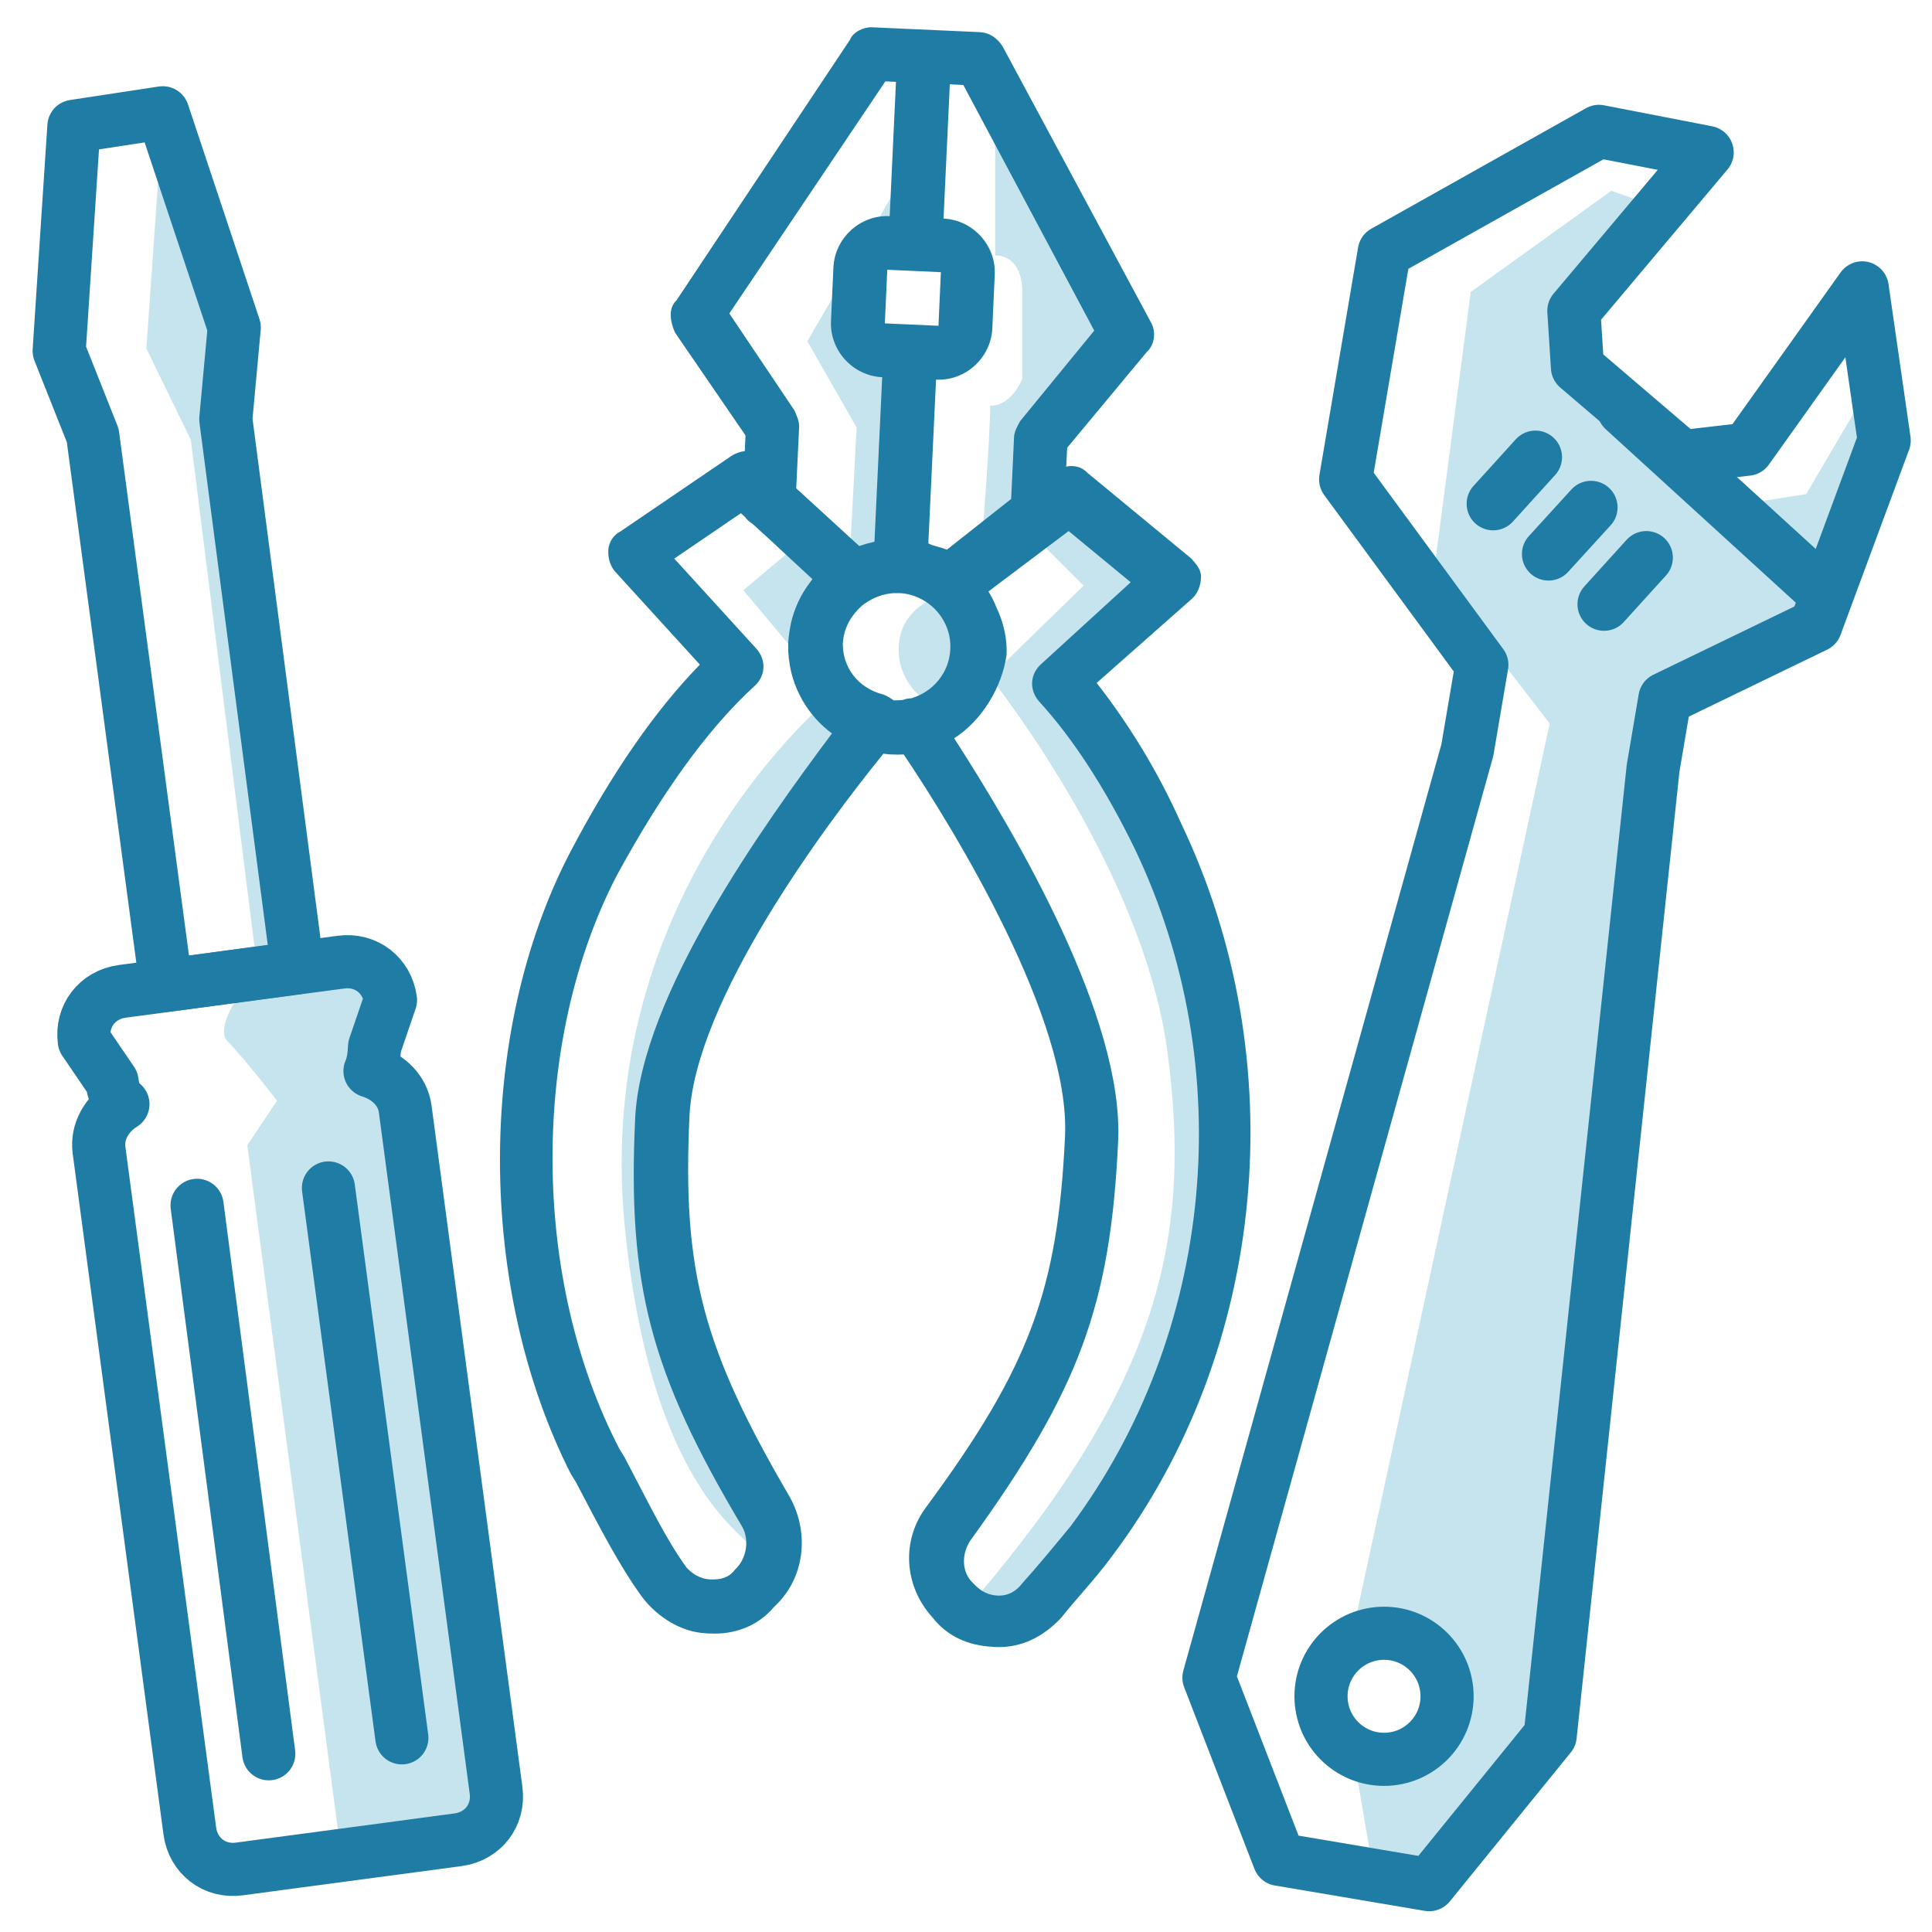 <?xml version="1.0" encoding="UTF-8"?>
<!-- Generator: Adobe Illustrator 25.3.0, SVG Export Plug-In . SVG Version: 6.00 Build 0)  -->
<svg xmlns="http://www.w3.org/2000/svg" xmlns:xlink="http://www.w3.org/1999/xlink" version="1.1" id="Calque_1" x="0px" y="0px" viewBox="0 0 800 800" style="enable-background:new 0 0 800 800;" xml:space="preserve">
<style type="text/css">
	.st0{opacity:0.4;fill:#71BBD6;enable-background:new    ;}
	.st1{fill:#1F7CA4;}
	.st2{fill:none;stroke:#1F7CA4;stroke-width:22;stroke-linecap:round;stroke-linejoin:round;stroke-miterlimit:10;}
	.st3{fill:none;stroke:#1F7CA4;stroke-width:22;stroke-linecap:round;stroke-miterlimit:10;}
</style>
<polygon class="st0" points="684.6,85.1 667.2,79 609,120.9 593.7,237.3 641.7,299.6 560,676.4 586.6,680.5 598.8,706.7   574.3,728.5 560,724.4 568.2,772.4 591.7,783.7 641.9,718.7 689.4,289.3 745.9,260.8 780.6,178 775.5,157.6 747.9,204.6   715.2,209.7 653.2,152.1 651.9,124.9 "></polygon>
<path class="st0" d="M487.5,360.9c0,0,22.5,85.8,19.4,140.9s-65.4,147.1-65.4,147.1s-28.6,25.5-37.8,13.3  c76.6-89.9,89.9-150.1,79.7-226.7s-73.5-155.2-73.5-155.2l38.8-37.8l-21.4-21.4l-19.4,13.3l-1-14.3c0,0,3.1-38.8,3.1-52.1  c9.2,0,13.3-11.2,13.3-11.2s0-19.4,0-35.7s-11.2-15.3-11.2-15.3V54.5l54.1,84.8l-36.8,43.9l7.1,21.4l21.4,10.2l21.4,25.5l-36.8,41.9  L487.5,360.9z"></path>
<path class="st0" d="M378.2,65.7l-43.9,75.6l20.4,35.7l-3.1,59.2L333.3,223l-25.5,21.4l36.8,43.9c0,0-100.1,80.7-85.8,220.6  c7.1,69.9,26.5,105.4,44.1,123.4c17.6,18,19.2,16.5,19.2,16.5l-1-19.4c0,0-63.3-78.6-47-162.4s86.8-166.5,86.8-166.5  s-19.4-27.6-19.4-35.7c0-8.2,25.5-27.6,25.5-27.6l20.4,10.2c0,0-15.3,5.1-15.3,21.4s14.3,23.5,14.3,23.5l17.4-24.5l-4.1-36.8  l-11.2,7.1L369,224l4.1-78.6l-17.4-11.2l11.2-31.7l13.3-10.2L378.2,65.7z"></path>
<path class="st0" d="M66.7,57.5l-6.1,86.8L79,182.1l27.6,219.6c0,0-19.4,22.5-12.3,29.6c7.1,7.1,20.4,24.5,20.4,24.5l-12.3,18.4  l38.8,293.1l57.2-7.1l10.2-21.4l-41.9-289l-13.6-6.2l8.6-29.5l-14.4-17.4H128L94.3,165.8l3.1-34.7L66.7,57.5z"></path>
<desc>Created with Sketch.</desc>
<g transform="translate(1 1)">
	<g>
		<path class="st1" d="M488.2,340.2c-10.1-22.7-22.5-42.3-35.1-58.4l39.5-34.9c2.3-2.1,3.6-5.4,3.7-8.7c0.2-3.3-2-5.7-4.1-8    l-42.9-35.4c-2.2-2.4-5.5-3.3-8.8-2.6l0.4-7.8l33-39.7c3.5-3.2,3.7-8.7,1.7-12.2L414.2,18.3c-2.1-3.4-5.3-5.8-9.7-6l-22.2-1    l-22.2-1c-3.3-0.2-7.9,1.9-9.1,5.1l-71.9,108c-3.5,3.2-2.6,8.8-0.6,13.3l29.2,42.6l-0.3,6.5c-1.9,0.2-3.9,0.9-5.7,2.1l-46,31.3    c-2.3,1-4.7,4.2-4.8,7.6c-0.2,3.3,0.8,6.7,2.9,9l35,38.4c-18.7,19.2-36.6,45.1-53.7,77.7c-39.1,75-38.5,180.8,0.2,257.3l2.1,3.4    c10.2,19.4,18.4,35.4,27.8,48.1c6.3,8.1,16,14.1,26,14.6c1.1,0.1,1.1,0.1,2.2,0.1c8.9,0.4,19-2.5,26.1-11    c12.8-11.7,14.8-30.5,6.6-45.4c-36.1-61.8-44.6-93.4-41.6-157.8c2.2-47.7,55.8-120,80.3-150.1c1.2,0.1,2.3,0.3,3.5,0.3    c1.6,0.1,3.3,0.1,4.9,0c21.2,31.5,69.1,109.8,66.8,158.2c-3,63.3-14.5,95.1-57.3,153.2c-10.7,14-9.3,33,2.3,45.8    c6.3,8.1,15,11.8,25,12.3l1.1,0.1c11.1,0.5,20.3-4.6,27.3-12.1c5.9-7.5,14.1-16,21.2-25.7C523.7,557.9,534.9,438.2,488.2,340.2z     M377.5,111.2l11.1,0.5l-1,22.2l-11.1-0.5l-11.1-0.5l1-22.2L377.5,111.2z M375.9,288.2c-1,0-1.9,0.2-2.9,0.6    c-1.3,0.2-2.6,0.2-3.9,0.2c0,0-0.1,0-0.1,0c-1.3-1-2.7-1.8-4.2-2.4c-10.8-2.7-17-11.6-16.8-21.3c0.2-2.8,0.9-5.5,2.1-8    c1.3-2.6,3.2-5.1,5.5-7.2c0.5-0.4,1-0.9,1.5-1.2c0.1,0,0.1-0.1,0.2-0.1c3.4-2.4,7.4-3.9,11.7-4.2c0,0,0,0,0,0c0.7,0,1.5,0,2.3,0    c0.8,0,1.5,0.1,2.3,0.2c0,0,0,0,0,0c11.1,1.7,19.5,11.6,18.9,23c-0.4,9.6-7,17.5-15.7,20.2C376.5,288.1,376.2,288.2,375.9,288.2z     M452.1,135.9l-30.7,37.5c-1.2,2.2-2.4,4.3-2.5,6.6l-1.2,25.6l-26.6,21c-3.3-1.3-5.5-1.4-7.7-2.6l3.2-67.8    c12.2,0.6,22.7-9,23.3-21.2l1-22.2c0.6-12.2-9-22.7-21.2-23.3l2.6-55.6l5.6,0.3L452.1,135.9z M301,128.8l64.6-96.1l4.4,0.2    l-2.6,55.6c-12.2-0.6-22.7,9-23.3,21.2l-1,22.2c-0.6,12.2,9,22.7,21.2,23.3l-3.2,68.1c-2.2,0.5-4.3,1.1-6.3,1.8l-26.1-23.9    l1.2-25.4c0.1-2.2-0.9-4.5-1.9-6.8L301,128.8z M262,462.2c-3.2,68.9,6.2,105,44.4,169.1c3.1,5.7,1.6,13.4-3.1,17.7    c-2.4,3.2-5.8,4.2-10.2,4c-4.4-0.2-7.7-2.6-9.8-4.9c-8.4-11.5-15.5-26.3-25.7-45.7l-2.1-3.4c-36.8-70.8-36.7-168.8-1.2-237.3    c18.3-33.7,37.4-60.6,57.1-78.6c4.7-4.2,5-10.9,0.7-15.6l-33.9-37.2l27.6-18.8l1.7,1.6c0.7,1,1.8,2,3.2,2.9l5.5,5l19.2,17.8    c-0.4,0.5-0.7,1-1.1,1.5c-3.7,4.9-6.4,10.6-7.8,16.8c0,0.2-0.1,0.4-0.1,0.6c-0.1,0.3-0.1,0.7-0.2,1c-0.1,0.4-0.1,0.7-0.2,1.1    c0,0.3-0.1,0.6-0.1,0.8c-0.1,0.5-0.1,0.9-0.2,1.4c0,0.2-0.1,0.4-0.1,0.7c-0.1,0.7-0.1,1.4-0.2,2.1c0,0.9,0,1.7,0,2.6    c0,0.4,0,0.8,0,1.1c0,0.4,0,0.8,0.1,1.3c0,0.5,0.1,1.1,0.1,1.6c0,0.2,0,0.3,0.1,0.5c0.6,5.8,2.4,11.2,5,16    c0.1,0.1,0.1,0.2,0.2,0.4c0.2,0.3,0.3,0.6,0.5,0.9c3.1,5.3,7.2,9.9,12.1,13.5C315.4,340.3,264.4,411.2,262,462.2z M442.3,631    c-7.1,8.6-14.2,17.2-20,23.6c-2.4,3.2-5.8,5.3-10.3,5.1c-3.3-0.2-6.6-1.4-9.8-4.9c-5.3-4.7-5-12.5-1.4-17.9    c45.2-62.5,58-97.5,61.2-165.3c2.4-51.1-42-126.7-67.9-166.9c11.5-7.3,19.9-21.3,21.7-34.6c0.3-6.6-1.2-13.3-4.2-19.6    c-0.9-2.3-2-4.5-3.3-6.6l33.2-25l25.7,21.2L430.1,274c-4.7,4.2-5,10.9-0.7,15.6c13.8,15.1,27.3,35.8,39.5,60.9    C512.4,441.6,501.7,551.3,442.3,631z"></path>
	</g>
</g>
<g>
	<polygon class="st2" points="591.8,780.4 529.7,769.9 500.6,694.7 607.6,310.6 613.6,275.3 557.2,198.5 573.2,104.3 662.1,54.4    706.9,63.1 651.7,128.7 653.2,152.1 696.5,189.1 723.5,186 771.1,119.2 780.2,182.4 751.8,259.1 689.4,289.3 684.5,318.2    641.9,718.7  "></polygon>
	<line class="st2" x1="672.3" y1="169.6" x2="752.4" y2="242.7"></line>
	<g>
		<line class="st3" x1="635.8" y1="189.3" x2="618.3" y2="208.6"></line>
		<line class="st3" x1="658.8" y1="210.1" x2="641.2" y2="229.4"></line>
		<line class="st3" x1="681.7" y1="230.9" x2="664.2" y2="250.2"></line>
	</g>
	<circle class="st3" cx="573.1" cy="702.4" r="26.1"></circle>
</g>
<g id="Page-1">
	<g id="Screw-driver" transform="translate(2, 2)">
		<path id="Shape" class="st2" d="M39,474.2l37.6,282c1.4,10.3,10.2,17.1,20.5,15.7l90.6-12.1c10.3-1.4,17.1-10.2,15.7-20.5    l-37.6-282c-1-7.8-7.1-13.5-14.6-15.8c1.5-3.5,1.7-6.8,1.9-10.1l6.6-19.3c-1.4-10.3-10.2-17.1-20.5-15.7l-90.6,12.1    c-10.3,1.4-17.1,10.2-15.7,20.5l11.5,16.9c0.5,3.9,1.6,7,4.5,9.3C42.3,459.3,38,466.5,39,474.2L39,474.2z"></path>
		<path id="Shape_1_" class="st2" d="M164.4,717.6L134,489.9"></path>
		<path id="Shape_2_" class="st2" d="M109.3,724.2L79.6,497.1"></path>
		<path id="Shape_3_" class="st2" d="M28.6,50.3l36.8-5.6L95,133.6l-3.5,38l29.7,227.1L66.8,406L36.4,178.3l-13.9-35L28.6,50.3z"></path>
	</g>
</g>
</svg>

